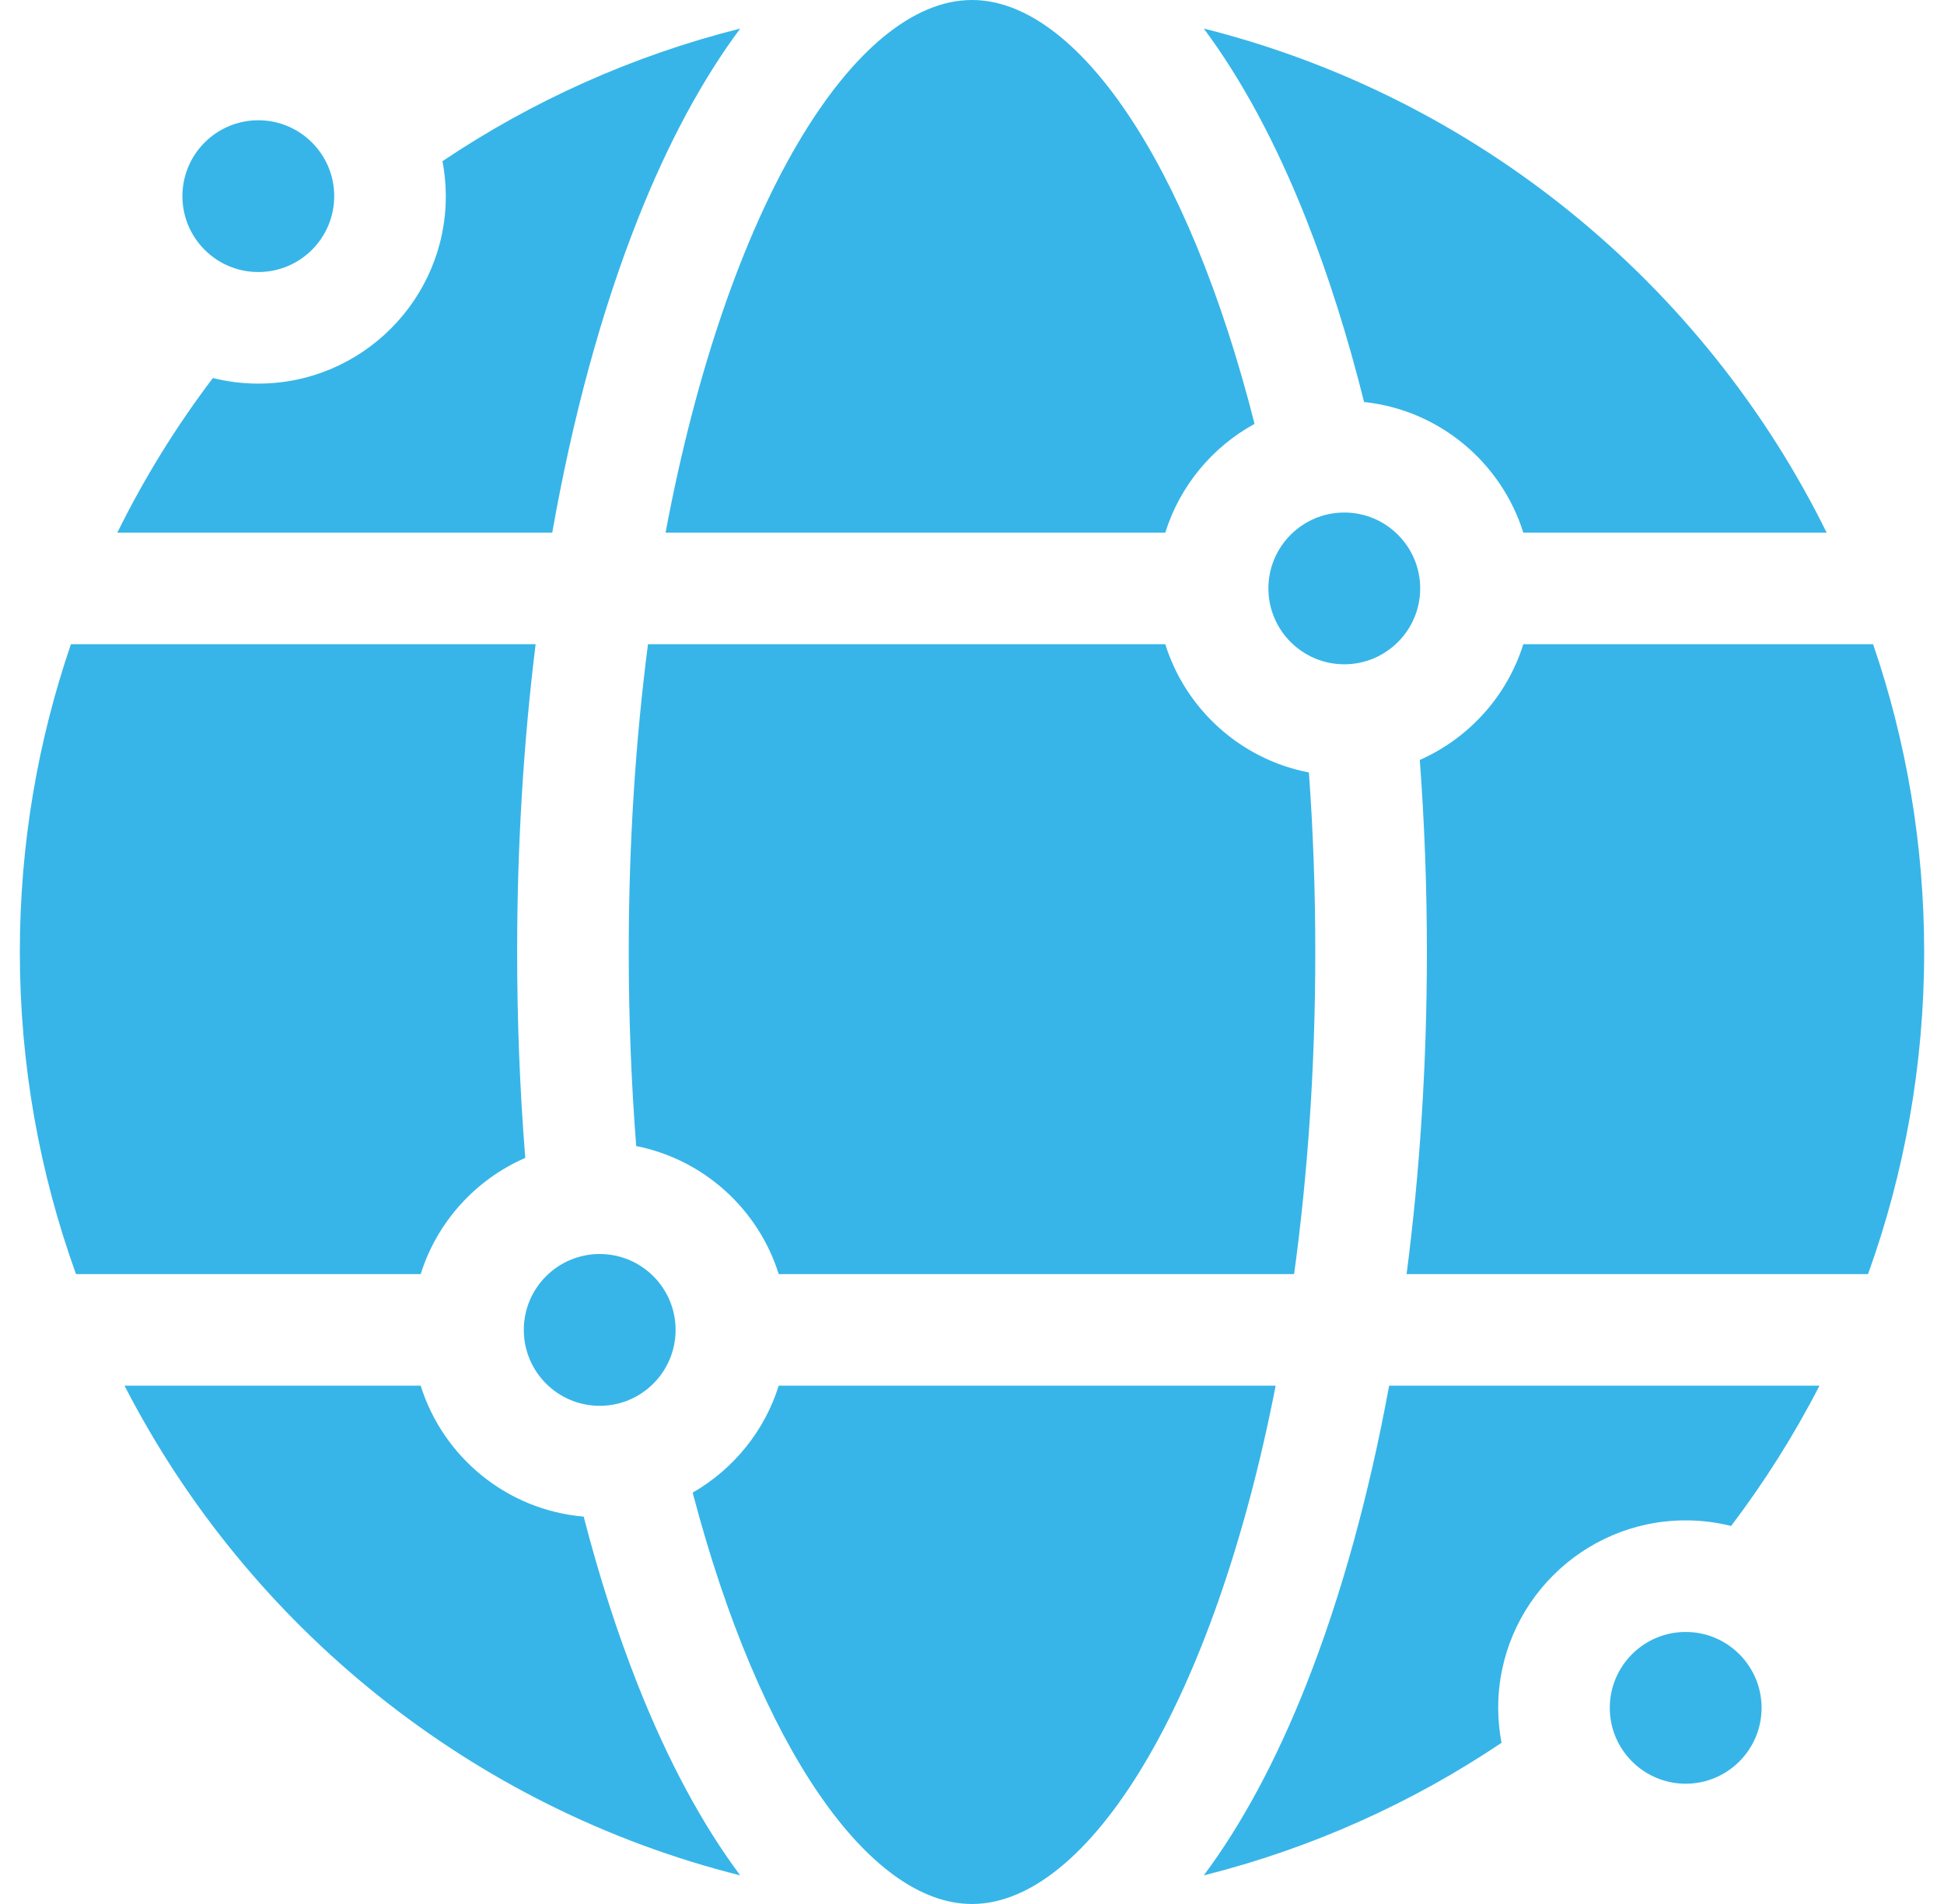 <svg width="49" height="48" viewBox="0 0 49 48" fill="none" xmlns="http://www.w3.org/2000/svg">
<g id="worldwide" clip-path="url(#clip0_690_2651)">
<g id="Group">
<path id="Vector" d="M33.153 24C33.153 22.436 33.097 20.926 32.992 19.474C31.276 19.145 29.886 17.885 29.372 16.241H16.333C16.023 18.636 15.848 21.235 15.848 24C15.848 25.696 15.914 27.329 16.036 28.892C17.74 29.23 19.118 30.486 19.628 32.121H32.619C32.96 29.627 33.153 26.904 33.153 24Z" fill="#37B5E8"/>
<path id="Vector_2" d="M34.383 10.135C36.278 10.335 37.843 11.66 38.396 13.428H46.042C42.962 7.177 37.24 2.452 30.342 0.72C31.294 1.997 32.162 3.603 32.92 5.517C33.481 6.935 33.97 8.484 34.383 10.135Z" fill="#37B5E8"/>
<path id="Vector_3" d="M13.24 29.191C13.104 27.499 13.035 25.762 13.035 24C13.035 21.332 13.194 18.724 13.501 16.241H1.788C0.954 18.676 0.5 21.286 0.5 24C0.5 26.849 1 29.583 1.916 32.121H10.604C11.015 30.805 11.988 29.735 13.24 29.191Z" fill="#37B5E8"/>
<path id="Vector_4" d="M14.712 38.234C12.774 38.069 11.166 36.731 10.604 34.934H3.139C6.259 41.006 11.894 45.581 18.658 47.279C17.706 46.003 16.838 44.397 16.08 42.483C15.561 41.172 15.104 39.748 14.712 38.234Z" fill="#37B5E8"/>
<path id="Vector_5" d="M16.776 13.428H29.372C29.739 12.25 30.557 11.269 31.622 10.686C29.939 4.051 27.123 0 24.5 0C21.532 0 18.319 5.185 16.776 13.428Z" fill="#37B5E8"/>
<path id="Vector_6" d="M11.237 4.945C11.237 7.551 9.117 9.671 6.511 9.671C6.116 9.671 5.733 9.622 5.366 9.53C4.445 10.745 3.637 12.049 2.958 13.428H13.92C14.432 10.522 15.159 7.843 16.08 5.517C16.838 3.603 17.706 1.997 18.658 0.72C15.945 1.402 13.414 2.545 11.153 4.063C11.207 4.349 11.237 4.644 11.237 4.945Z" fill="#37B5E8"/>
<path id="Vector_7" d="M37.763 43.055C37.763 40.449 39.883 38.329 42.489 38.329C42.884 38.329 43.267 38.378 43.634 38.47C44.474 37.362 45.221 36.18 45.861 34.934H35.014C34.506 37.7 33.803 40.254 32.92 42.483C32.162 44.397 31.294 46.003 30.342 47.279C33.055 46.598 35.587 45.455 37.847 43.937C37.793 43.651 37.763 43.356 37.763 43.055Z" fill="#37B5E8"/>
<path id="Vector_8" d="M32.154 34.934H19.628C19.27 36.081 18.484 37.041 17.459 37.629C19.151 44.076 21.918 48 24.5 48C27.424 48 30.587 42.967 32.154 34.934Z" fill="#37B5E8"/>
<path id="Vector_9" d="M47.085 32.121C48 29.583 48.5 26.849 48.5 24C48.5 21.286 48.047 18.676 47.213 16.241H38.396C37.988 17.547 37.026 18.611 35.787 19.158C35.905 20.74 35.966 22.359 35.966 24C35.966 26.797 35.791 29.53 35.454 32.121H47.085Z" fill="#37B5E8"/>
<path id="Vector_10" d="M33.884 16.747C34.939 16.747 35.797 15.889 35.797 14.834C35.797 13.779 34.939 12.921 33.884 12.921C32.829 12.921 31.971 13.779 31.971 14.834C31.971 15.889 32.829 16.747 33.884 16.747Z" fill="#37B5E8"/>
<path id="Vector_11" d="M15.116 35.441C16.173 35.441 17.029 34.584 17.029 33.527C17.029 32.471 16.173 31.614 15.116 31.614C14.06 31.614 13.203 32.471 13.203 33.527C13.203 34.584 14.06 35.441 15.116 35.441Z" fill="#37B5E8"/>
<path id="Vector_12" d="M6.511 6.858C7.567 6.858 8.424 6.002 8.424 4.945C8.424 3.889 7.567 3.032 6.511 3.032C5.454 3.032 4.598 3.889 4.598 4.945C4.598 6.002 5.454 6.858 6.511 6.858Z" fill="#37B5E8"/>
<path id="Vector_13" d="M42.489 41.142C41.434 41.142 40.576 42 40.576 43.055C40.576 44.11 41.434 44.968 42.489 44.968C43.544 44.968 44.402 44.11 44.402 43.055C44.402 42 43.544 41.142 42.489 41.142Z" fill="#37B5E8"/>
</g>
</g>
<defs>
<clipPath id="clip0_690_2651">
<rect width="48" height="48" fill="white" transform="translate(0.5)"/>
</clipPath>
</defs>
</svg>
